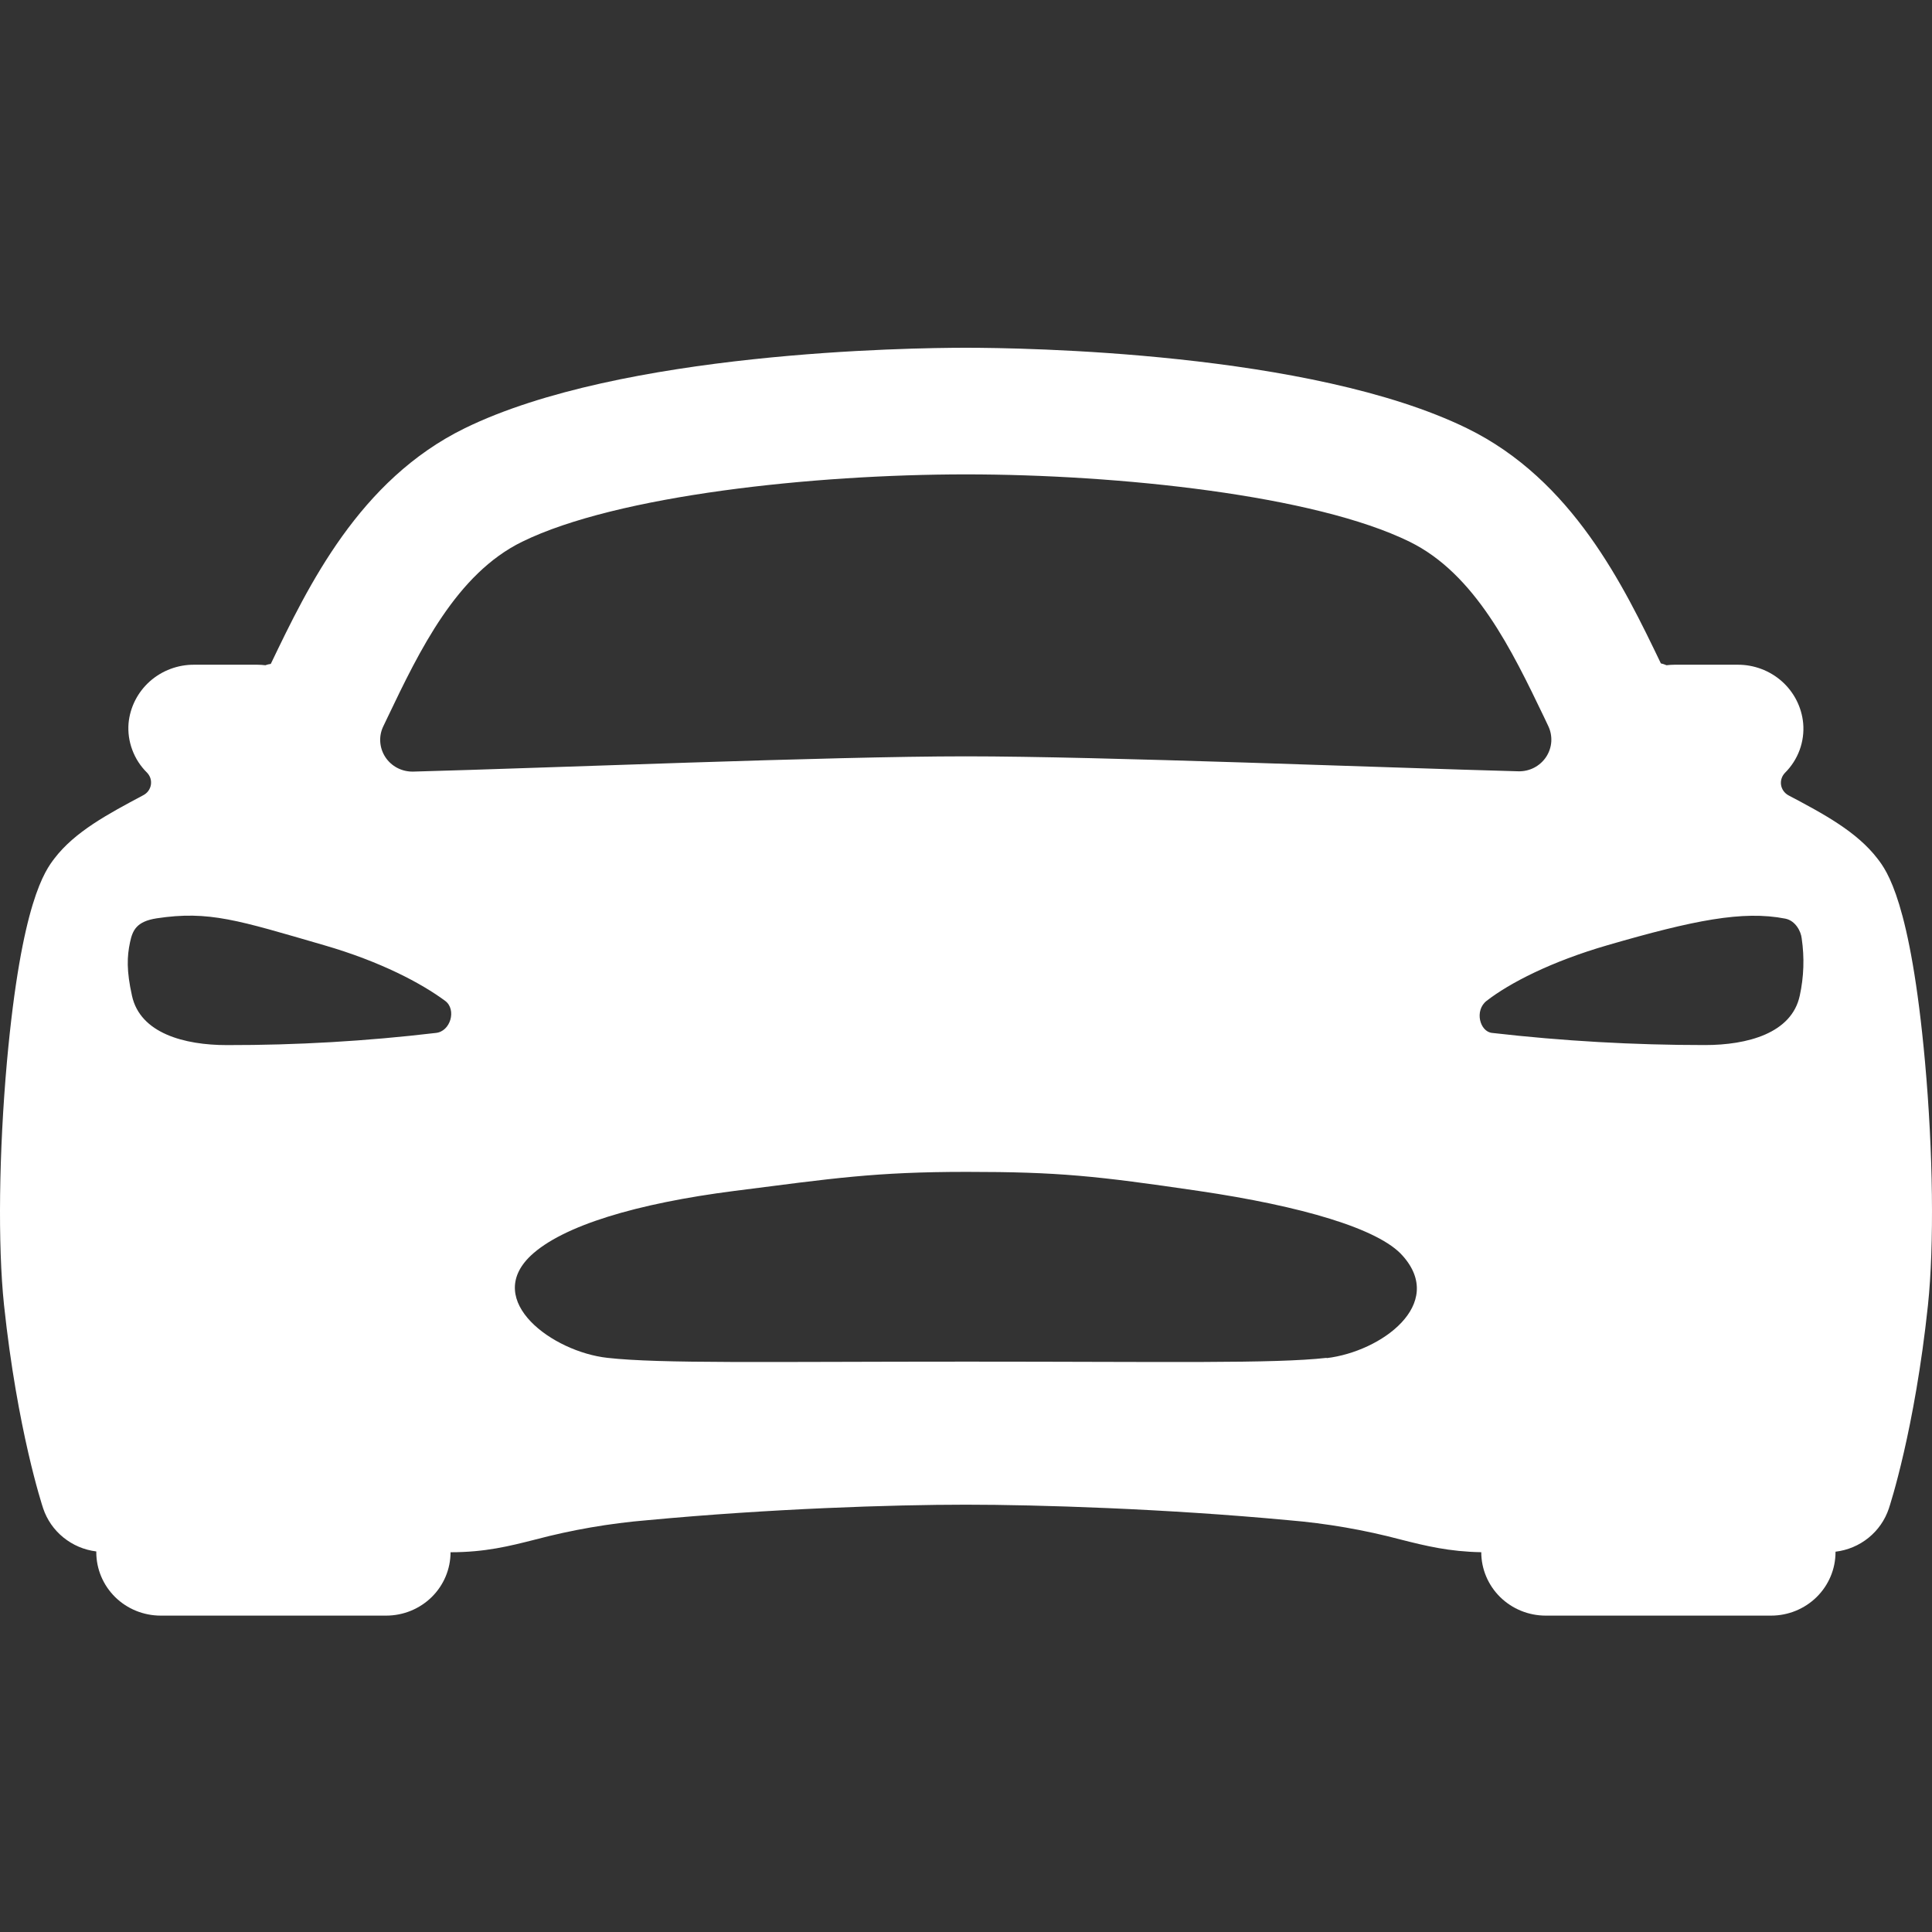 <svg width="50" height="50" viewBox="0 0 50 50" fill="none" xmlns="http://www.w3.org/2000/svg">
<rect x="0" y="0" width="50" height="50" fill="#333333" stroke="none"/>
<path d="M49.819 27.48C49.444 23.336 48.826 22.529 48.593 22.226C48.056 21.524 47.198 21.066 46.289 20.585C46.238 20.558 46.194 20.52 46.16 20.474C46.126 20.427 46.103 20.373 46.094 20.317C46.085 20.261 46.089 20.203 46.107 20.148C46.124 20.093 46.154 20.044 46.194 20.002C46.363 19.834 46.492 19.633 46.574 19.411C46.655 19.189 46.687 18.953 46.666 18.718C46.627 18.301 46.43 17.914 46.115 17.633C45.799 17.353 45.388 17.199 44.963 17.203H43.338C43.268 17.203 43.199 17.208 43.129 17.216C43.082 17.196 43.033 17.18 42.983 17.168C42.02 15.166 40.702 12.424 37.97 11.086C33.919 9.103 26.455 9 24.997 9C23.538 9 16.074 9.103 12.028 11.083C9.296 12.421 7.978 15.163 7.016 17.165L7.007 17.182C6.959 17.188 6.912 17.2 6.867 17.216C6.798 17.208 6.728 17.203 6.658 17.203H5.03C4.605 17.199 4.194 17.353 3.878 17.633C3.563 17.914 3.366 18.301 3.327 18.718C3.308 18.952 3.341 19.188 3.424 19.408C3.506 19.629 3.636 19.83 3.805 19.996C3.845 20.038 3.875 20.087 3.893 20.142C3.91 20.197 3.914 20.254 3.905 20.311C3.896 20.367 3.873 20.421 3.84 20.467C3.806 20.514 3.761 20.552 3.71 20.579C2.802 21.063 1.939 21.521 1.407 22.219C1.173 22.527 0.556 23.33 0.18 27.473C-0.028 29.805 -0.059 32.219 0.104 33.773C0.447 37.003 1.09 38.956 1.117 39.037C1.216 39.332 1.397 39.593 1.641 39.79C1.884 39.987 2.179 40.113 2.492 40.151V40.172C2.492 40.607 2.668 41.024 2.98 41.332C3.293 41.64 3.717 41.812 4.159 41.812H9.993C10.435 41.812 10.859 41.64 11.172 41.332C11.485 41.024 11.66 40.607 11.66 40.172C12.557 40.172 13.181 40.014 13.843 39.846C14.798 39.593 15.774 39.424 16.76 39.342C19.939 39.044 23.099 38.941 24.997 38.941C26.855 38.941 30.156 39.044 33.339 39.342C34.329 39.424 35.309 39.593 36.268 39.848C36.901 40.008 37.503 40.156 38.335 40.171C38.335 40.606 38.511 41.023 38.823 41.331C39.136 41.639 39.56 41.812 40.002 41.812H45.836C46.278 41.812 46.702 41.639 47.015 41.331C47.327 41.023 47.503 40.606 47.503 40.171V40.158C47.817 40.12 48.113 39.996 48.357 39.798C48.601 39.601 48.783 39.339 48.882 39.044C48.909 38.963 49.552 37.011 49.895 33.781C50.059 32.225 50.029 29.815 49.819 27.48ZM10.029 18.568C10.862 16.825 11.815 14.852 13.513 14.02C15.965 12.819 21.048 12.277 24.997 12.277C28.945 12.277 34.028 12.815 36.48 14.02C38.178 14.852 39.127 16.826 39.964 18.568L40.069 18.79C40.13 18.917 40.156 19.057 40.147 19.197C40.137 19.337 40.091 19.472 40.014 19.589C39.936 19.707 39.829 19.802 39.703 19.868C39.577 19.933 39.436 19.965 39.293 19.961C35.831 19.869 28.539 19.574 24.997 19.574C21.454 19.574 14.162 19.876 10.694 19.969C10.552 19.972 10.411 19.94 10.285 19.875C10.159 19.81 10.052 19.714 9.974 19.596C9.897 19.479 9.851 19.344 9.841 19.204C9.831 19.064 9.858 18.924 9.919 18.798C9.956 18.722 9.994 18.645 10.029 18.568ZM11.272 26.733C9.479 26.945 7.676 27.05 5.871 27.047C4.766 27.047 3.628 26.739 3.416 25.771C3.271 25.12 3.287 24.754 3.365 24.386C3.431 24.073 3.535 23.846 4.056 23.766C5.41 23.561 6.168 23.818 8.385 24.461C9.855 24.886 10.915 25.453 11.52 25.902C11.823 26.124 11.661 26.702 11.272 26.733ZM34.335 35.141C32.964 35.295 30.222 35.239 25.028 35.239C19.833 35.239 17.092 35.295 15.721 35.141C14.306 34.986 12.503 33.67 13.735 32.497C14.554 31.724 16.467 31.145 19.014 30.82C21.562 30.495 22.64 30.328 25.017 30.328C27.395 30.328 28.364 30.431 31.02 30.821C33.677 31.212 35.685 31.797 36.3 32.498C37.423 33.753 35.749 34.978 34.335 35.148V35.141ZM46.577 25.77C46.368 26.742 45.222 27.046 44.122 27.046C42.283 27.046 40.445 26.942 38.617 26.732C38.298 26.702 38.151 26.152 38.474 25.901C39.068 25.441 40.14 24.885 41.608 24.46C43.825 23.817 45.104 23.559 46.202 23.774C46.469 23.826 46.611 24.109 46.628 24.287C46.701 24.78 46.684 25.283 46.577 25.771V25.77Z" fill="white"/>
</svg>
